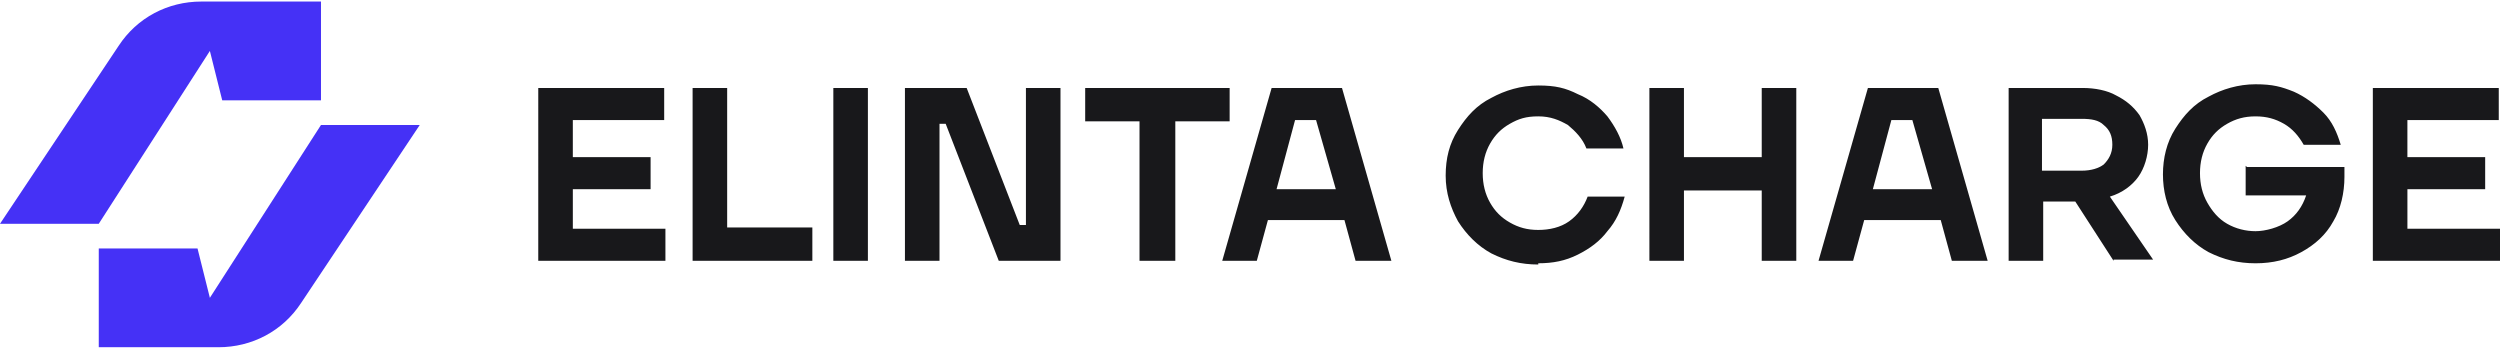 <?xml version="1.0" encoding="UTF-8"?>
<svg id="Layer_1" data-name="Layer 1" xmlns="http://www.w3.org/2000/svg" xmlns:xlink="http://www.w3.org/1999/xlink" viewBox="0 0 2000 279.03">
  <defs>
    <style>
      .cls-1 {
        fill: #18181b;
      }

      .cls-2 {
        fill: none;
      }

      .cls-3 {
        fill: #4531f6;
      }

      .cls-4 {
        clip-path: url(#clippath);
      }
    </style>
    <clipPath id="clippath">
      <rect class="cls-2" y="1.24" width="335.8" height="276.54"/>
    </clipPath>
  </defs>
  <g class="cls-4">
    <g>
      <path class="cls-3" d="M167.9,40.75l9.88,39.51h79.01V1.24h-95.8c-26.67,0-51.36,12.84-66.17,35.56L0,179.02h79.01L167.9,40.75Z"/>
      <path class="cls-3" d="M167.9,238.28l-9.88-39.51h-79.01v79.01h95.8c26.67,0,51.36-12.84,66.17-35.56l94.81-142.22h-79.01l-88.89,138.27Z"/>
    </g>
  </g>
  <path class="cls-1" d="M458.27,151.37v31.6h74.07v25.68h-101.73V70.38h100.74v25.68h-73.09v29.63h62.22v25.68s-62.22,0-62.22,0ZM649.88,208.65h-95.8V70.38h27.65v111.6h68.15v26.67ZM694.32,208.65h-27.65V70.38h27.65v138.27ZM751.6,208.65h-27.65V70.38h49.38l42.47,109.63h4.94v-109.63h27.65v138.27h-49.38l-42.47-109.63h-4.94v109.63ZM939.26,208.65h-27.65v-111.6h-43.46v-26.67h115.56v26.67h-43.46v111.6s-.99,0-.99,0ZM1113.09,208.65h-28.64l-8.89-32.59h-61.23l-8.89,32.59h-27.65l39.51-138.27h56.3s39.51,138.27,39.51,138.27ZM1036.05,96.06l-14.81,55.31h47.41l-15.8-55.31h-16.79ZM1230.62,211.61c-13.83,0-25.68-2.96-37.53-8.89-10.86-5.93-19.75-14.81-26.67-25.68-5.93-10.86-9.88-22.72-9.88-36.54s2.96-25.68,9.88-36.54c6.91-10.86,14.81-19.75,26.67-25.68,10.86-5.93,23.7-9.88,37.53-9.88s21.73,1.98,31.6,6.91c9.88,3.95,17.78,10.86,23.7,17.78,5.93,7.9,10.86,16.79,12.84,25.68h-29.63c-2.96-7.9-8.89-13.83-14.81-18.77-6.91-3.95-13.83-6.91-23.7-6.91s-15.8,1.98-22.72,5.93c-6.91,3.95-11.85,8.89-15.8,15.8-3.95,6.91-5.93,14.81-5.93,23.7s1.98,16.79,5.93,23.7c3.95,6.91,8.89,11.85,15.8,15.8s13.83,5.93,22.72,5.93,17.78-1.98,24.69-6.91,11.85-11.85,14.81-19.75h29.63c-2.96,10.86-6.91,19.75-13.83,27.65-5.93,7.9-13.83,13.83-23.7,18.77-9.88,4.94-19.75,6.91-31.6,6.91v.99h0ZM1409.38,125.69v-55.31h27.65v138.27h-27.65v-56.3h-62.22v56.3h-27.65V70.38h27.65v55.31h62.22ZM1590.12,208.65h-28.64l-8.89-32.59h-61.23l-8.89,32.59h-27.65l39.51-138.27h56.3l39.51,138.27h0ZM1513.09,96.06l-14.81,55.31h47.41l-15.8-55.31h-16.79ZM1690.86,208.65l-30.62-47.41h-25.68v47.41h-27.65V70.38h59.26c9.88,0,19.75,1.98,26.67,5.93,7.9,3.95,13.83,8.89,18.77,15.8,3.95,6.91,6.91,14.81,6.91,23.7s-2.96,18.77-7.9,25.68c-4.94,6.91-12.84,12.84-22.72,15.8l34.57,50.37h-31.6v.99h0ZM1633.58,95.07v41.48h31.6c7.9,0,13.83-1.98,17.78-4.94,3.95-3.95,6.91-8.89,6.91-15.8s-1.98-11.85-6.91-15.8c-3.95-3.95-9.88-4.94-17.78-4.94,0,0-31.6,0-31.6,0ZM1797.53,133.59h78.02v7.9c0,12.84-2.96,25.68-8.89,35.56-5.93,10.86-14.81,18.77-25.68,24.69-10.86,5.93-22.72,8.89-36.54,8.89s-25.68-2.96-37.53-8.89c-10.86-5.93-19.75-14.81-26.67-25.68-6.91-10.86-9.88-23.7-9.88-36.54s2.96-25.68,9.88-36.54c6.91-10.86,14.81-19.75,26.67-25.68,10.86-5.93,23.7-9.88,37.53-9.88s20.74,1.98,30.62,5.93c8.89,3.95,16.79,9.88,23.7,16.79,6.91,6.91,10.86,15.8,13.83,25.68h-29.63c-3.95-6.91-8.89-12.84-15.8-16.79-6.91-3.95-13.83-5.93-22.72-5.93s-15.8,1.98-22.72,5.93c-6.91,3.95-11.85,8.89-15.8,15.8-3.95,6.91-5.93,14.81-5.93,23.7s1.98,16.79,5.93,23.7c3.95,6.91,8.89,12.84,15.8,16.79,6.91,3.95,14.81,5.93,22.72,5.93s18.77-2.96,25.68-7.9c6.91-4.94,11.85-11.85,14.81-20.74h-48.4v-23.7s.99.99.99.99ZM1925.93,151.37v31.6h74.07v25.68h-101.73V70.38h100.74v25.68h-73.09v29.63h62.22v25.68s-62.22,0-62.22,0Z"/>
</svg>